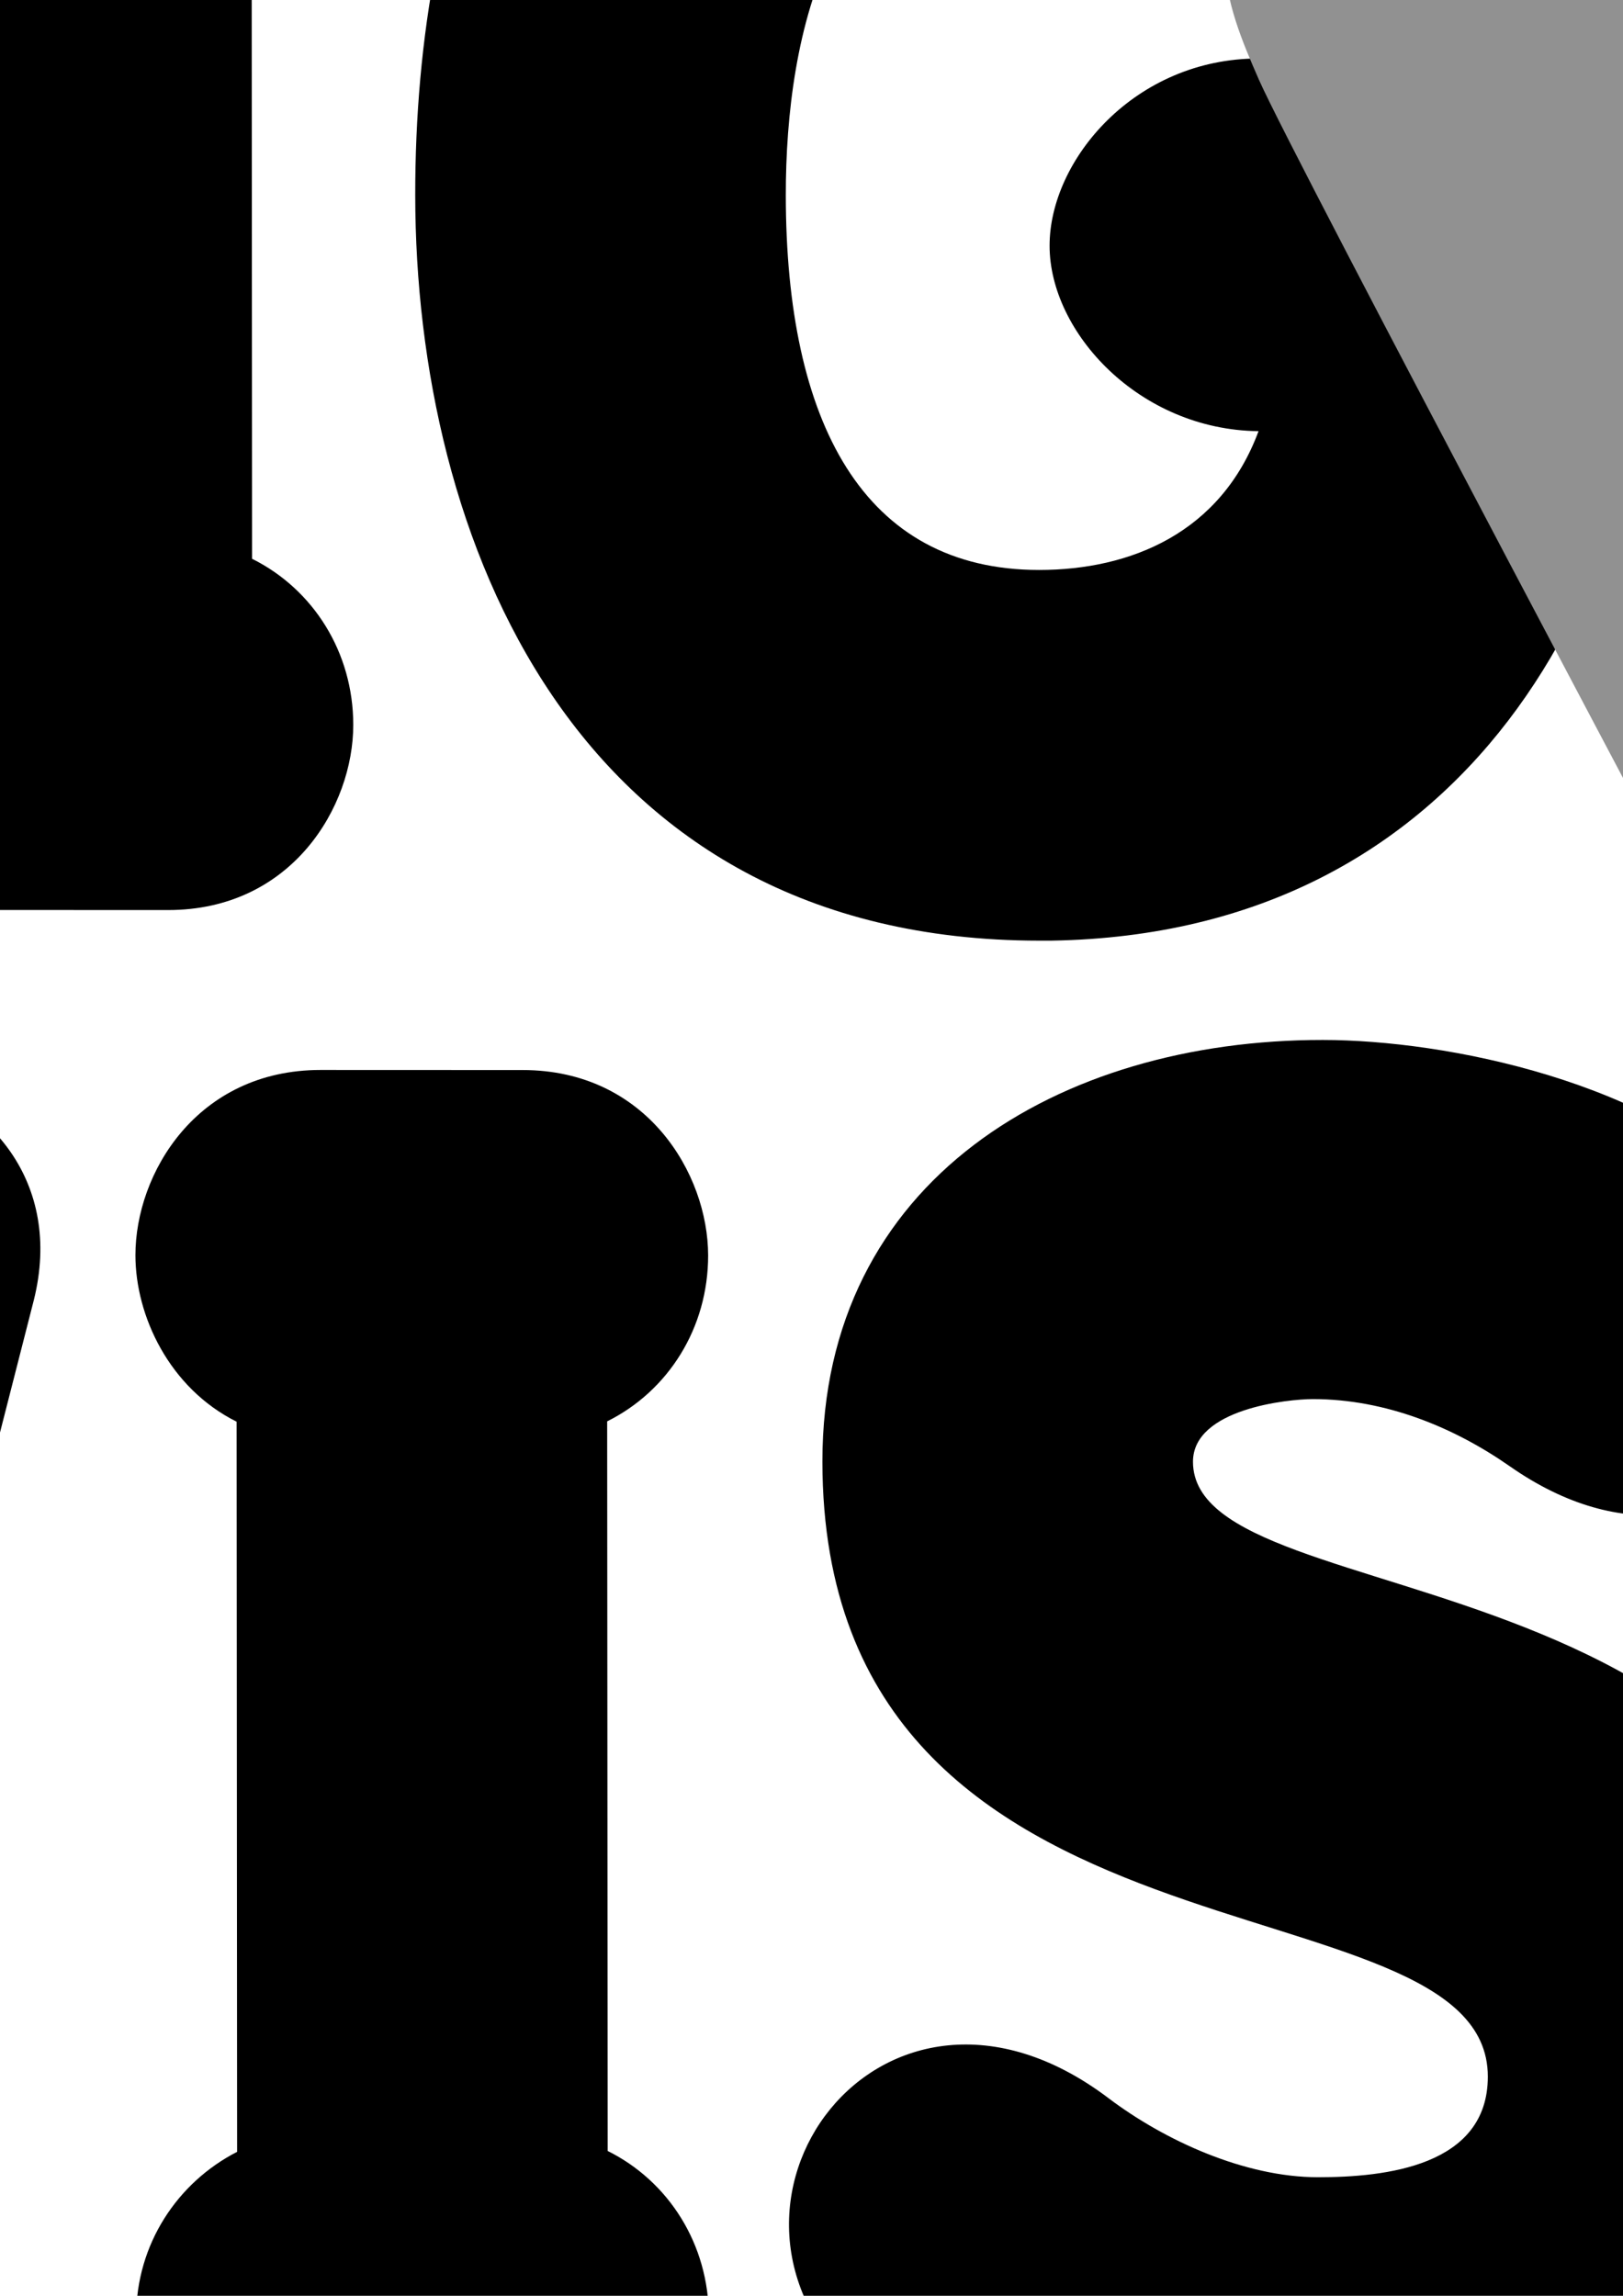 <?xml version="1.0" encoding="UTF-8"?>
<svg xmlns="http://www.w3.org/2000/svg" xmlns:xlink="http://www.w3.org/1999/xlink" width="595.28pt" height="841.89pt" viewBox="0 0 595.28 841.89" version="1.1">
<defs>
<clipPath id="clip1">
  <path d="M 0 391 L 15 391 L 15 841.891 L 0 841.891 Z M 0 391 "/>
</clipPath>
<clipPath id="clip2">
  <path d="M 49 392 L 260 392 L 260 841.891 L 49 841.891 Z M 49 392 "/>
</clipPath>
<clipPath id="clip3">
  <path d="M 289 381 L 595.281 381 L 595.281 841.891 L 289 841.891 Z M 289 381 "/>
</clipPath>
<clipPath id="clip4">
  <path d="M 152 0 L 595.281 0 L 595.281 345 L 152 345 Z M 152 0 "/>
</clipPath>
<clipPath id="clip5">
  <path d="M 449 0 L 595.281 0 L 595.281 409 L 449 409 Z M 449 0 "/>
</clipPath>
</defs>
<g id="surface1">
<g clip-path="url(#clip1)" clip-rule="nonzero">
<path style=" stroke:none;fill-rule:nonzero;fill:rgb(0%,0%,0%);fill-opacity:1;" d="M -153.648 921.195 C -189.895 922.074 -211.812 897.105 -221.066 867.352 L -251.945 703.641 L -282.551 867.191 C -292.035 898.867 -314.695 922.57 -351.164 921.117 C -386.73 920.566 -408.828 896.176 -416.387 863.883 L -516.602 476.598 C -538.277 388.797 -406.441 355.363 -384.797 443.02 L -345.023 597.801 L -310.047 449.949 C -301.113 418.09 -287.086 395.965 -252.148 395.969 C -216.344 395.988 -203.715 419.332 -194.242 449.797 L -159.008 597.859 L -119.43 443.051 C -97.75 356.156 34.09 389.844 12.402 476.785 L -86.746 864.77 C -95.203 896.574 -117.41 921.207 -153.648 921.195 "/>
</g>
<g clip-path="url(#clip2)" clip-rule="nonzero">
<path style=" stroke:none;fill-rule:nonzero;fill:rgb(0%,0%,0%);fill-opacity:1;" d="M 192.074 917.586 L 117.945 917.562 C 72.52 917.547 49.957 879.523 49.938 849.578 C 49.918 822.84 65.215 800.246 86.969 789.094 L 86.785 521.352 C 62.012 508.992 49.684 482.438 49.672 460.32 C 49.648 430.371 72.164 392.359 117.59 392.367 L 191.715 392.395 C 237.141 392.406 259.703 430.43 259.727 460.383 C 259.742 486.953 245.133 510.07 222.695 521.223 L 222.879 788.777 C 245.324 799.941 259.977 823.062 259.988 849.641 C 260.012 879.586 237.492 917.602 192.074 917.586 "/>
</g>
<g clip-path="url(#clip3)" clip-rule="nonzero">
<path style=" stroke:none;fill-rule:nonzero;fill:rgb(0%,0%,0%);fill-opacity:1;" d="M 483.305 928.793 C 430.363 928.773 360.031 909.328 315.184 869.762 C 248.285 809.688 323.199 706.391 406.578 769.418 C 427.074 784.914 456.523 798.41 483.379 798.41 C 507.93 798.418 545.723 794.441 545.703 761.484 C 545.652 685.012 301.773 729.977 301.641 536.016 C 301.574 432.664 388.512 381.324 485.145 381.363 C 530.297 381.371 607.16 396.578 647.152 439.418 C 705.457 499.199 637.098 595.918 553.781 537.715 C 533.527 523.566 508.445 513.07 481.531 513.062 C 472.496 513.059 437.539 516.598 437.559 536.051 C 437.598 595.707 681.492 563.434 681.629 761.523 C 681.715 892.492 571.855 928.82 483.305 928.793 "/>
</g>
<path style=" stroke:none;fill-rule:nonzero;fill:rgb(0%,0%,0%);fill-opacity:1;" d="M 61.656 333.727 L -12.473 333.699 C -57.898 333.688 -80.465 295.664 -80.48 265.715 C -80.504 238.977 -65.203 216.387 -43.453 205.234 L -43.637 -62.512 C -68.406 -74.863 -80.727 -101.422 -80.746 -123.539 C -80.77 -153.488 -58.25 -191.5 -12.828 -191.488 L 61.301 -191.469 C 106.723 -191.449 129.285 -153.43 129.309 -123.477 C 129.328 -96.902 114.711 -73.789 92.281 -62.637 L 92.457 204.914 C 114.906 216.078 129.551 239.203 129.57 265.777 C 129.594 295.727 107.074 333.738 61.656 333.727 "/>
<g clip-path="url(#clip4)" clip-rule="nonzero">
<path style=" stroke:none;fill-rule:nonzero;fill:rgb(0%,0%,0%);fill-opacity:1;" d="M 461.602 158.117 C 417.867 157.637 384.988 121.898 384.965 90.133 C 384.945 58.715 416.215 21.434 461.637 21.449 L 540.965 21.477 C 580.496 21.484 612.996 49.656 608.902 92.426 C 605.07 216.766 538.32 342.324 385.902 344.938 L 381.188 344.945 C 210.113 344.891 152.383 196.691 152.297 71.531 C 152.223 -41.621 190.457 -163.172 310.691 -194.789 C 329.977 -200.039 359.164 -202.5 380.82 -202.488 C 448.152 -202.469 517.598 -178.52 559.34 -119.051 C 613.785 -44.066 506.508 22.387 455.289 -32.648 L 449.402 -38.484 C 434.574 -61.062 408.535 -66.547 380.906 -66.555 C 304.133 -66.578 288.172 13.383 288.215 71.574 C 288.27 154.816 316.602 208.988 381.094 209.008 C 414.668 209.016 447.77 195.438 461.602 158.117 "/>
</g>
<g clip-path="url(#clip5)" clip-rule="nonzero">
<path style=" stroke:none;fill-rule:nonzero;fill:rgb(56.898%,56.898%,56.898%);fill-opacity:1;" d="M 727.039 -187.141 C 728.273 -179.391 720.371 -172.422 716.117 -168.059 C 710.336 -162.16 706.406 -153.582 712.094 -116.992 L 737.738 42.543 C 737.738 42.543 691.605 11.652 623.328 -33.777 C 552.996 -80.574 504.586 -95.75 471.145 -61.723 C 437.898 -27.895 449.195 0.613 461.711 29.164 C 474.227 57.715 634.523 359.148 640.969 371.633 C 647.41 384.113 663.516 409.895 698.148 408.688 C 732.785 407.477 768.133 376.93 770.805 360.965 C 773.605 344.203 770.836 324.344 761.574 305.414 C 752.309 286.484 678.883 151.859 678.883 151.859 C 678.883 151.859 737.906 192.418 769.316 223.02 C 800.73 253.625 830.234 271.668 830.297 280.605 C 830.297 280.605 833.25 272.262 824.445 228.258 C 815.684 184.457 728.82 -180.77 728.82 -180.77 C 728.82 -180.77 727.77 -187.281 727.039 -187.141 "/>
</g>
</g>
</svg>

